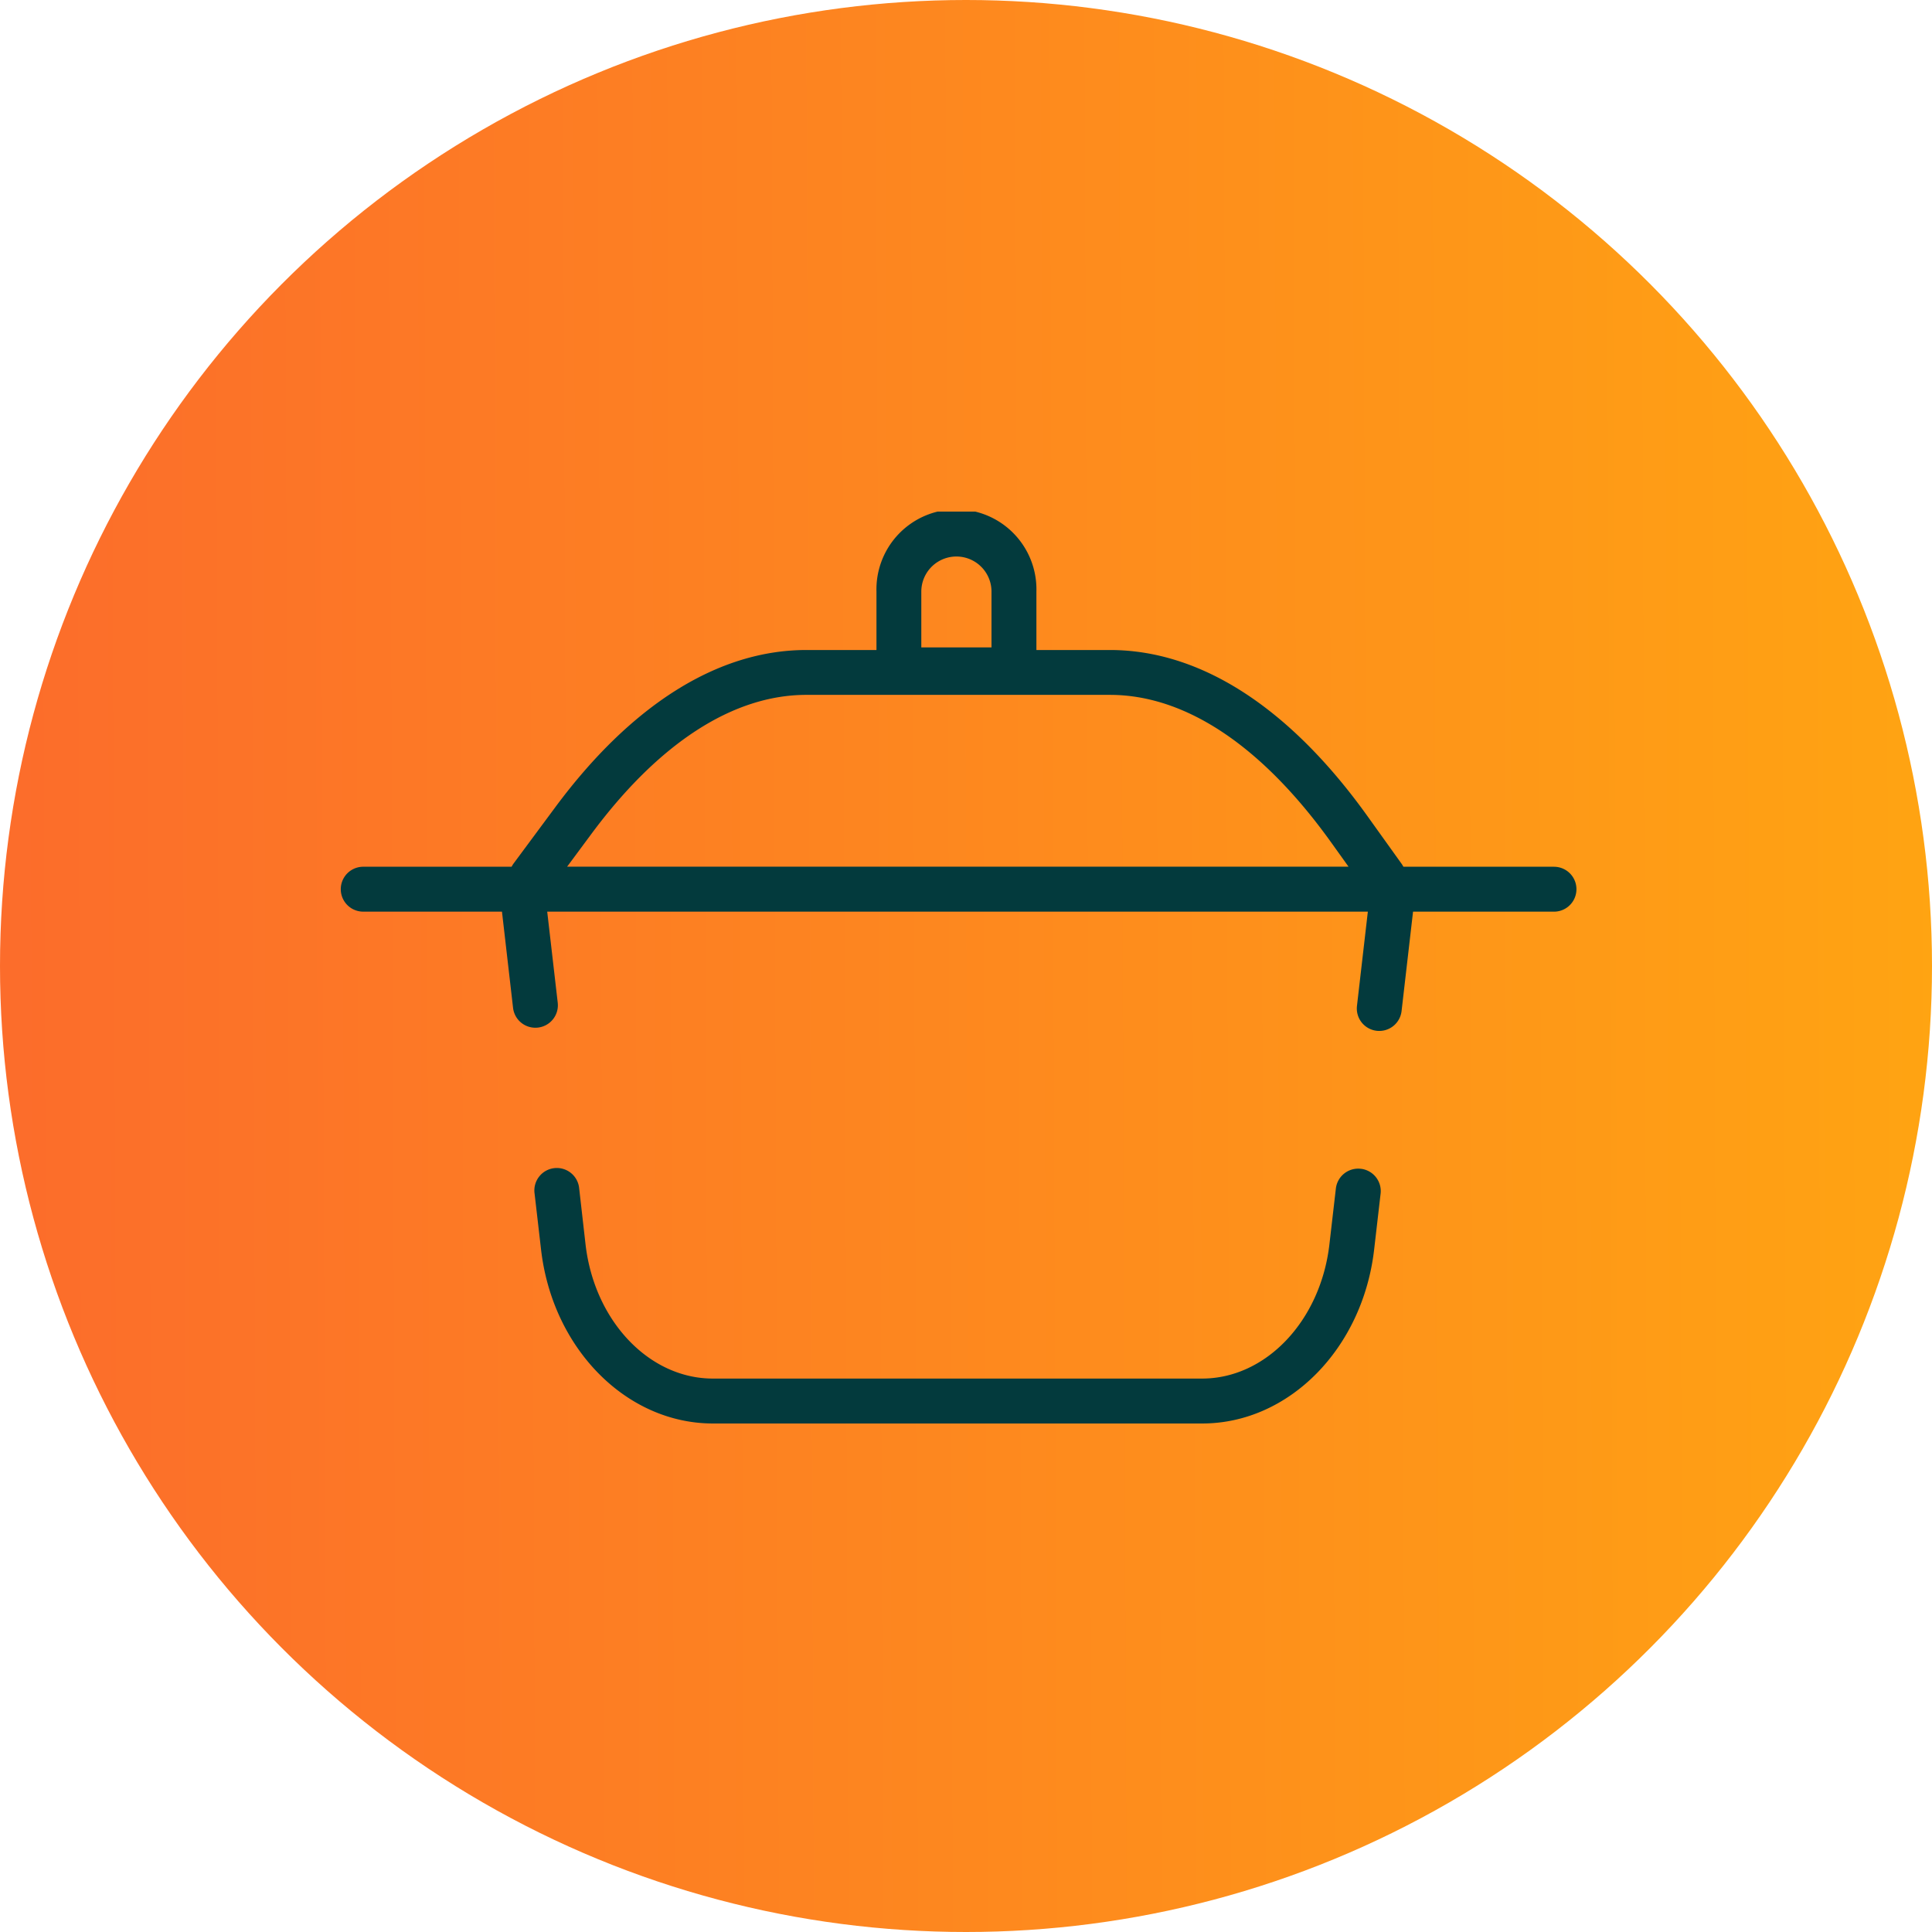 <svg xmlns="http://www.w3.org/2000/svg" xmlns:xlink="http://www.w3.org/1999/xlink" width="122" height="122" viewBox="0 0 122 122"><defs><linearGradient id="linear-gradient" y1="0.446" x2="1" y2="0.442" gradientUnits="objectBoundingBox"><stop offset="0" stop-color="#fc6c2b"></stop><stop offset="1" stop-color="#ffa412"></stop></linearGradient><clipPath id="clip-path"><rect id="Ret&#xE2;ngulo_168" data-name="Ret&#xE2;ngulo 168" width="78.03" height="57.583" fill="none"></rect></clipPath></defs><g id="culinaria-icon" transform="translate(-278 -1124)"><circle id="Elipse_66" data-name="Elipse 66" cx="61" cy="61" r="61" transform="translate(278 1124)" fill="url(#linear-gradient)"></circle><g id="Grupo_568" data-name="Grupo 568" transform="translate(295 1152.971)"><g id="Grupo_567" data-name="Grupo 567" transform="translate(4.519 3.335)" clip-path="url(#clip-path)"><path id="Caminho_976" data-name="Caminho 976" d="M76.453,82.372a1.42,1.42,0,0,0-1.571,1.246l-.408,3.528c-.558,4.83-4.013,8.473-8.037,8.473h-30.9c-4.023,0-7.479-3.643-8.036-8.473L27.1,83.618a1.418,1.418,0,1,0-2.816.326l.408,3.528c.723,6.262,5.389,10.984,10.853,10.984h30.9c5.464,0,10.131-4.722,10.854-10.984l.408-3.529a1.418,1.418,0,0,0-1.246-1.571" transform="translate(-12.045 -40.873)" fill="#033a3d"></path><path id="Caminho_977" data-name="Caminho 977" d="M76.613,22.426H67.1a1.389,1.389,0,0,0-.1-.169l-2.149-3C59.93,12.376,54.3,8.74,48.571,8.74H43.927V5.052a5.052,5.052,0,1,0-10.1,0V8.74H29.4c-5.556,0-11.038,3.433-15.853,9.926L10.9,22.238a1.418,1.418,0,0,0-.112.188H1.418a1.418,1.418,0,1,0,0,2.836h8.761l.7,6.075a1.417,1.417,0,0,0,1.406,1.255,1.524,1.524,0,0,0,.165-.009A1.418,1.418,0,0,0,13.7,31.012l-.664-5.749H64.856l-.687,5.952a1.418,1.418,0,0,0,1.246,1.571,1.511,1.511,0,0,0,.165.009,1.418,1.418,0,0,0,1.406-1.255l.725-6.277h8.9a1.418,1.418,0,0,0,0-2.836M36.659,5.052a2.216,2.216,0,1,1,4.432,0V8.575H36.659Zm-20.832,15.3c4.259-5.744,8.954-8.779,13.576-8.779H48.571c4.775,0,9.607,3.226,13.977,9.329l1.089,1.521H14.292Z" transform="translate(0 0)" fill="#033a3d"></path></g></g></g></svg>